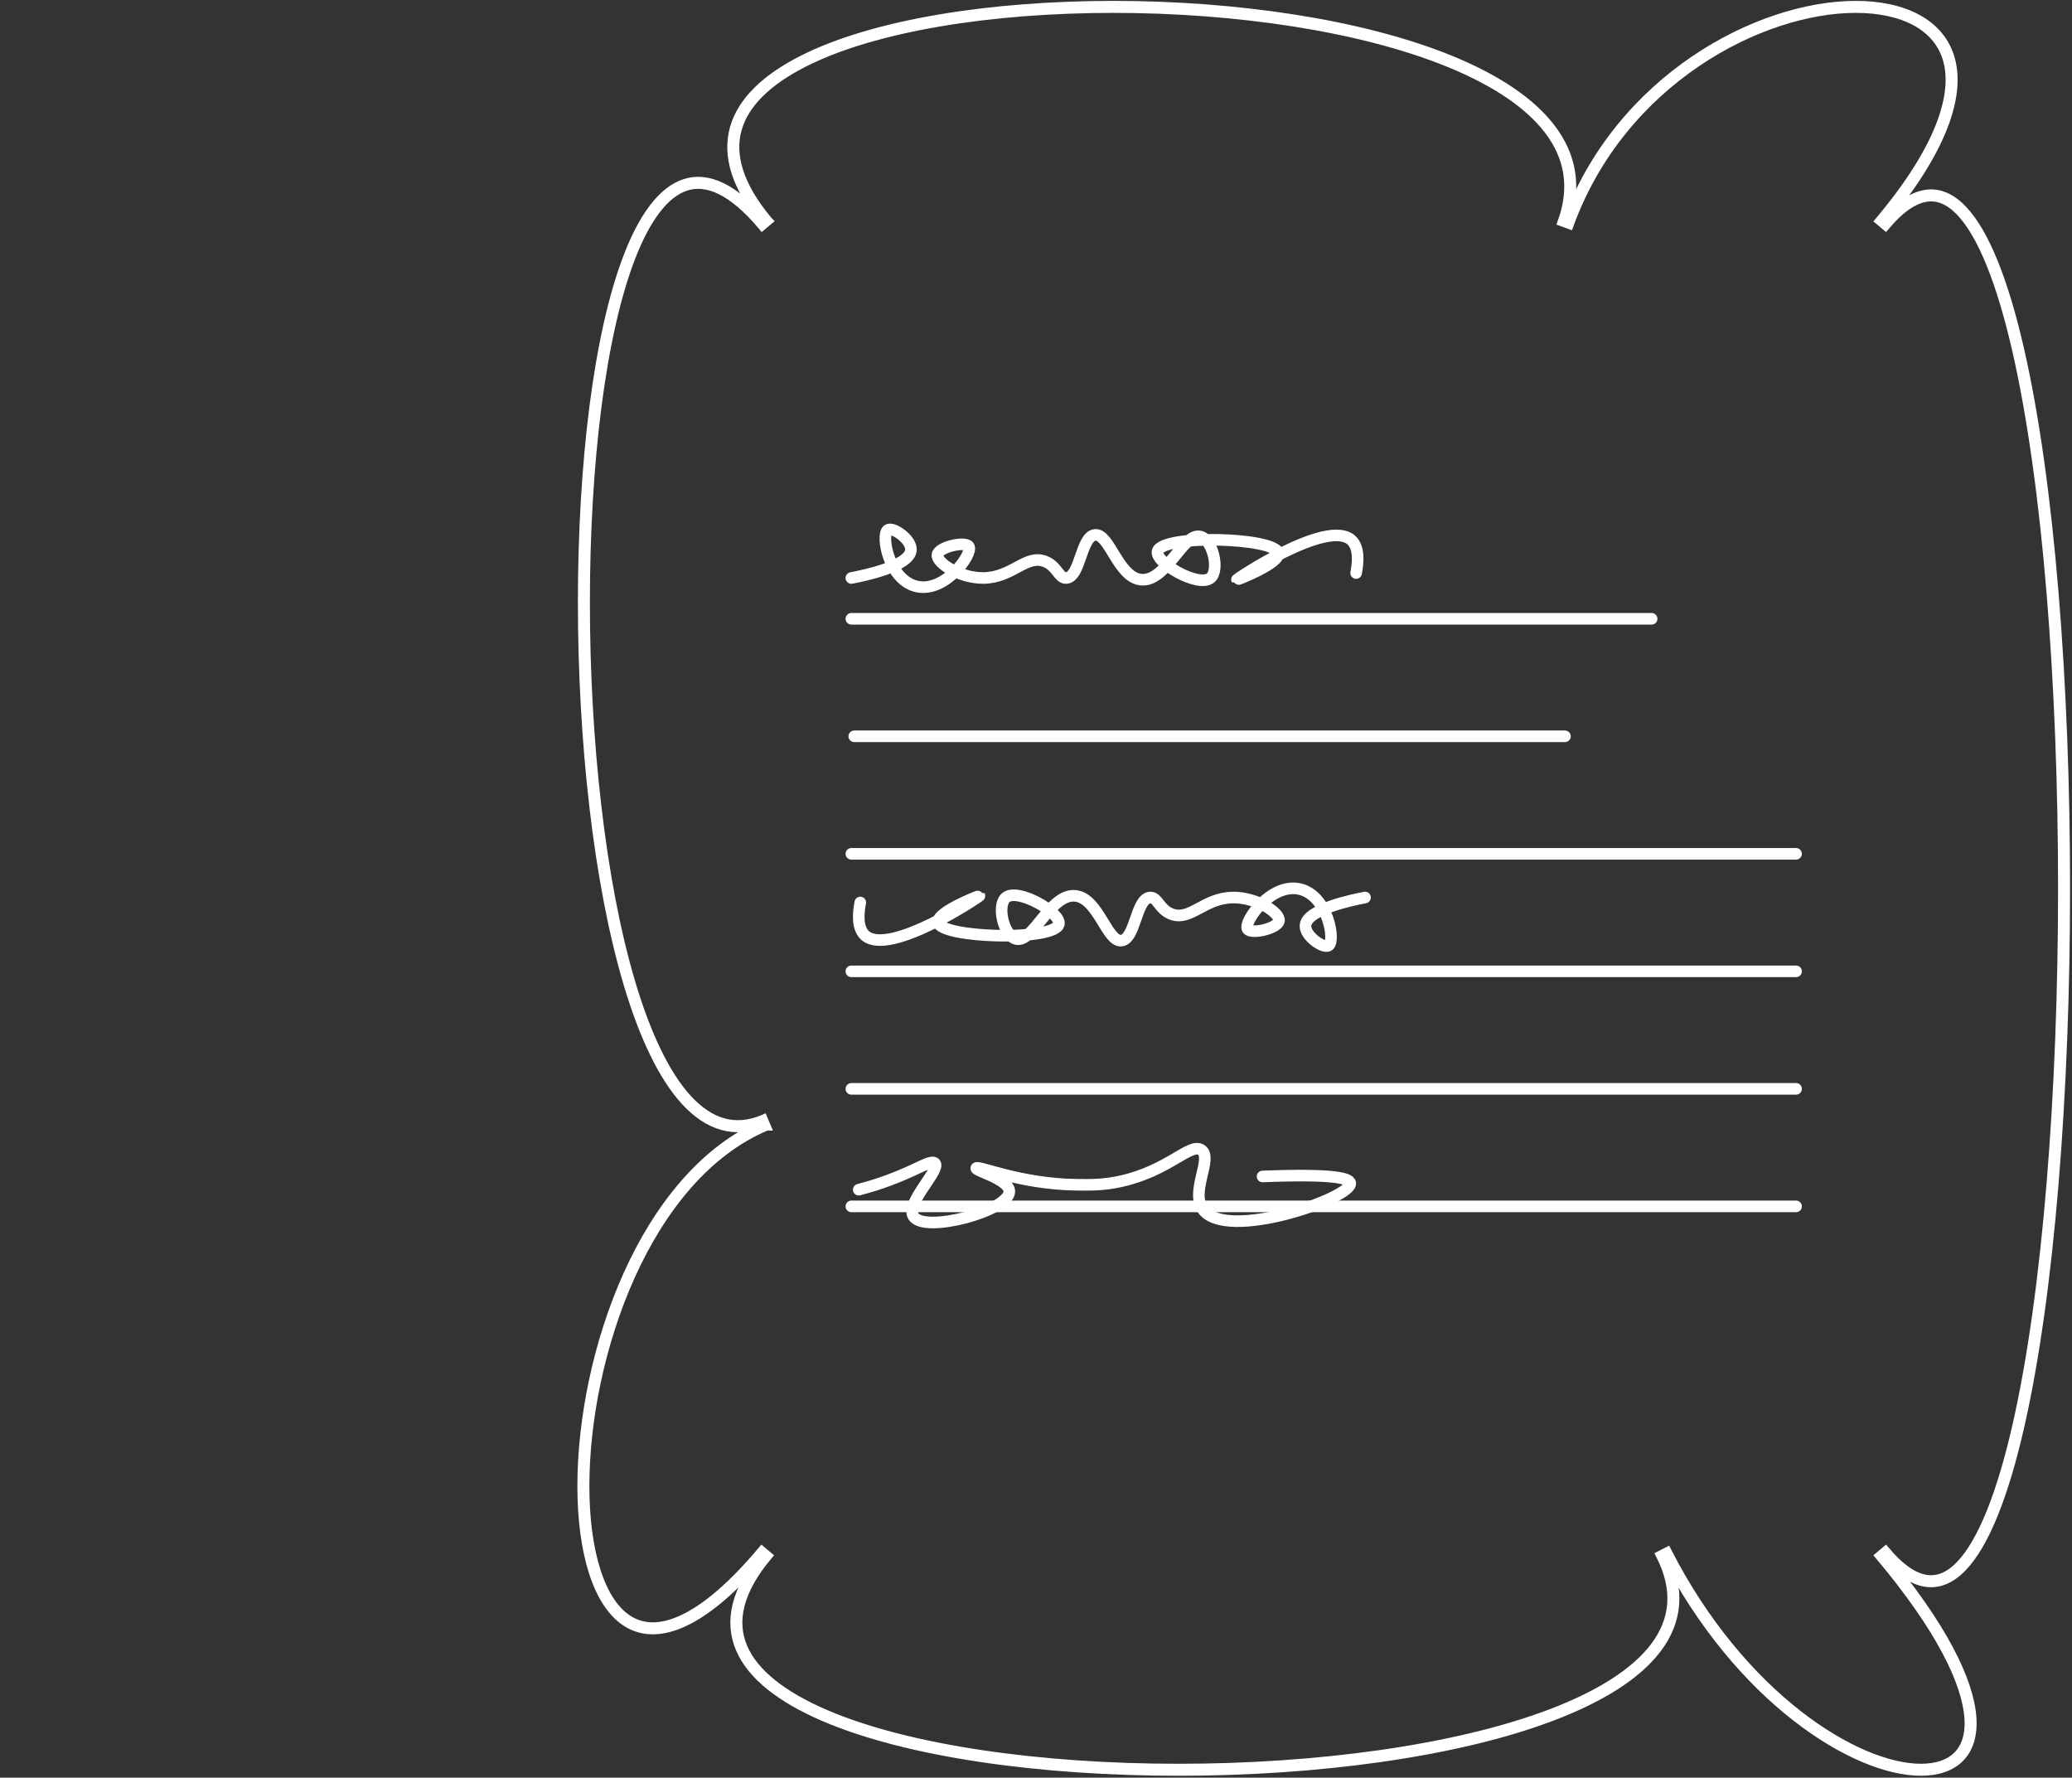 <?xml version="1.0" encoding="UTF-8"?> <svg xmlns="http://www.w3.org/2000/svg" width="1252" height="1074" viewBox="0 0 1252 1074" fill="none"><rect x="0" y="0" width="1252" height="1074" fill="#333333" stroke="none"/> <path d="M514.434 349.2C520.634 348 549.934 342.3 550.434 332.2C550.734 325.8 539.434 318.1 536.434 320.2C532.234 323.1 536.834 349.9 553.434 354.2C570.934 358.7 588.034 334.6 585.434 330.2C583.434 326.8 567.134 330.4 566.434 335.2C565.734 340 579.934 349.4 594.434 349.2C611.834 348.9 619.934 334.8 631.434 339.2C638.934 342.1 639.734 349.6 644.434 349.2C652.834 348.4 653.134 324.5 661.434 323.2C670.334 321.8 675.434 348.7 689.434 350.2C704.734 351.8 715.034 321.3 725.434 324.2C732.934 326.3 737.034 344.6 731.434 349.2C724.134 355.2 698.034 340 699.434 333.2C701.634 322.7 770.834 324.6 772.434 334.2C773.434 340.3 747.534 350.4 747.434 350.2C747.234 349.9 801.734 313.4 816.434 326.2C821.534 330.7 820.634 340 819.434 346.2" stroke="white" stroke-width="7" stroke-miterlimit="10" stroke-linecap="round"></path> <path d="M514.434 373.853H997.99" stroke="white" stroke-width="7" stroke-linecap="round"></path> <path d="M516.18 444.853H945.619" stroke="white" stroke-width="7" stroke-linecap="round"></path> <path d="M514.434 515.853H1085.27" stroke="white" stroke-width="7" stroke-linecap="round"></path> <path d="M514.434 586.853H1085.27" stroke="white" stroke-width="7" stroke-linecap="round"></path> <path d="M514.434 657.853H1085.27" stroke="white" stroke-width="7" stroke-linecap="round"></path> <path d="M514.434 728.853H1085.27" stroke="white" stroke-width="7" stroke-linecap="round"></path> <path d="M824.822 542.257C818.622 543.457 789.322 549.157 788.822 559.257C788.522 565.657 799.822 573.357 802.822 571.257C807.022 568.357 802.422 541.557 785.822 537.257C768.322 532.757 751.222 556.857 753.822 561.257C755.822 564.657 772.122 561.057 772.822 556.257C773.522 551.457 759.322 542.057 744.822 542.257C727.422 542.557 719.322 556.657 707.822 552.257C700.322 549.357 699.522 541.857 694.822 542.257C686.422 543.057 686.122 566.957 677.822 568.257C668.922 569.657 663.822 542.757 649.822 541.257C634.522 539.657 624.222 570.157 613.822 567.257C606.322 565.157 602.222 546.857 607.822 542.257C615.122 536.257 641.222 551.457 639.822 558.257C637.622 568.757 568.422 566.857 566.822 557.257C565.822 551.157 591.722 541.057 591.822 541.257C592.022 541.557 537.522 578.057 522.822 565.257C517.722 560.757 518.622 551.457 519.822 545.257" stroke="white" stroke-width="7" stroke-miterlimit="10" stroke-linecap="round"></path> <path d="M518.891 718.782C526.591 716.782 537.391 713.482 549.891 707.782C557.891 704.182 563.191 701.082 564.891 702.782C568.691 706.582 547.091 726.782 551.891 734.782C558.291 745.482 609.991 731.482 609.891 719.782C609.791 712.482 589.291 707.382 589.891 705.782C590.591 703.882 616.191 715.282 649.891 715.782C658.491 715.882 666.491 716.082 676.891 713.782C706.091 707.482 719.191 690.182 725.891 694.782C733.091 699.682 718.991 719.982 726.891 730.782C741.291 750.382 817.291 723.582 815.891 714.782C815.391 711.882 806.091 709.082 762.891 710.782" stroke="white" stroke-width="7" stroke-miterlimit="10" stroke-linecap="round"></path> <path d="M460.565 136.669L464.394 133.453C464.394 133.453 464.394 133.453 464.393 133.452C464.392 133.451 464.391 133.449 464.389 133.447C464.371 133.426 464.353 133.404 464.335 133.383C446.136 111.698 441.344 93.276 445.739 77.875C450.176 62.328 464.205 48.979 485.657 38.08C528.525 16.301 599.137 5.282 672.716 5.282C746.246 5.282 822.23 16.286 875.725 38.166C902.491 49.113 923.364 62.677 935.578 78.704C947.678 94.583 951.376 112.984 943.659 134.206L946.009 135.06L948.358 135.915C980.044 48.775 1063.97 5.282 1121.34 5.282C1150.09 5.282 1171.1 16.096 1176.65 36.507C1182.29 57.275 1172.48 89.461 1135.51 133.452L1137.43 135.06L1139.34 136.669C1148.44 125.834 1156.63 120.552 1163.86 119.424C1170.92 118.323 1177.68 121.1 1184.26 127.909C1190.88 134.768 1197.1 145.524 1202.84 159.747C1208.57 173.934 1213.74 191.401 1218.36 211.527C1236.82 292.077 1246.08 414.317 1246.08 536.7C1246.08 659.083 1236.82 781.323 1218.36 861.873C1213.74 881.999 1208.57 899.466 1202.84 913.653C1197.1 927.875 1190.88 938.632 1184.26 945.491C1177.68 952.3 1170.92 955.077 1163.86 953.976C1156.63 952.848 1148.44 947.566 1139.34 936.731L1137.43 938.34L1135.51 939.948C1172.5 983.96 1187.94 1016.51 1189.48 1037.73C1190.24 1048.24 1187.58 1055.72 1182.73 1060.59C1177.85 1065.48 1170.37 1068.12 1160.72 1068.12C1141.35 1068.12 1114.28 1057.45 1086.31 1035.58C1058.41 1013.76 1029.85 980.982 1007.48 937.202L1005.25 938.34L1003.03 939.477C1008.49 950.169 1010.58 960.047 1009.89 969.153C1009.2 978.253 1005.71 986.764 999.732 994.708C987.713 1010.68 965.703 1024.25 936.741 1035.21C878.894 1057.11 794.667 1068.12 712.065 1068.12C629.435 1068.12 548.891 1057.1 498.348 1035.25C473.016 1024.3 455.75 1010.86 449.118 995.235C442.605 979.891 446.035 961.591 464.199 939.947L462.311 938.363L462.284 938.34L460.37 936.731C441.949 958.652 426.016 971.788 412.591 978.093C399.254 984.357 388.591 983.814 380.215 978.727C371.685 973.547 365.001 963.345 360.456 949.207C355.927 935.118 353.629 917.435 353.629 897.785C353.629 858.486 362.821 811.737 381.197 770.987C399.579 730.223 426.985 695.815 463.19 680.574C463.211 680.565 463.232 680.557 463.252 680.548C463.253 680.548 463.254 680.547 463.255 680.547L461.315 675.938C461.294 675.947 461.273 675.956 461.251 675.965C452.496 679.641 444.436 680.149 436.974 678.061C429.458 675.958 422.333 671.157 415.623 663.858C402.153 649.207 390.739 624.903 381.536 594.126C363.157 532.661 353.934 446.547 353.947 363.868C353.959 281.136 363.218 202.268 381.55 155.191C386.124 143.445 391.223 133.783 396.81 126.561C402.399 119.336 408.37 114.687 414.665 112.701C426.989 108.814 442.174 114.783 460.497 136.587C460.52 136.614 460.543 136.641 460.565 136.669Z" stroke="white" stroke-width="5"></path> <path d="M462.479 135.06C314.273 -41.311 1010.14 -41.311 946.009 135.06C1010.14 -41.311 1285.63 -41.311 1137.43 135.06C1285.63 -41.311 1285.63 1114.71 1137.43 938.34C1285.63 1114.71 1095.39 1114.71 1005.25 938.34C1095.39 1114.71 314.273 1114.71 462.284 938.34C314.077 1114.71 314.077 740.522 462.284 678.243C314.468 740.522 314.468 -41.311 462.479 135.06Z" stroke="white" stroke-width="4.5" stroke-miterlimit="10"></path> </svg> 